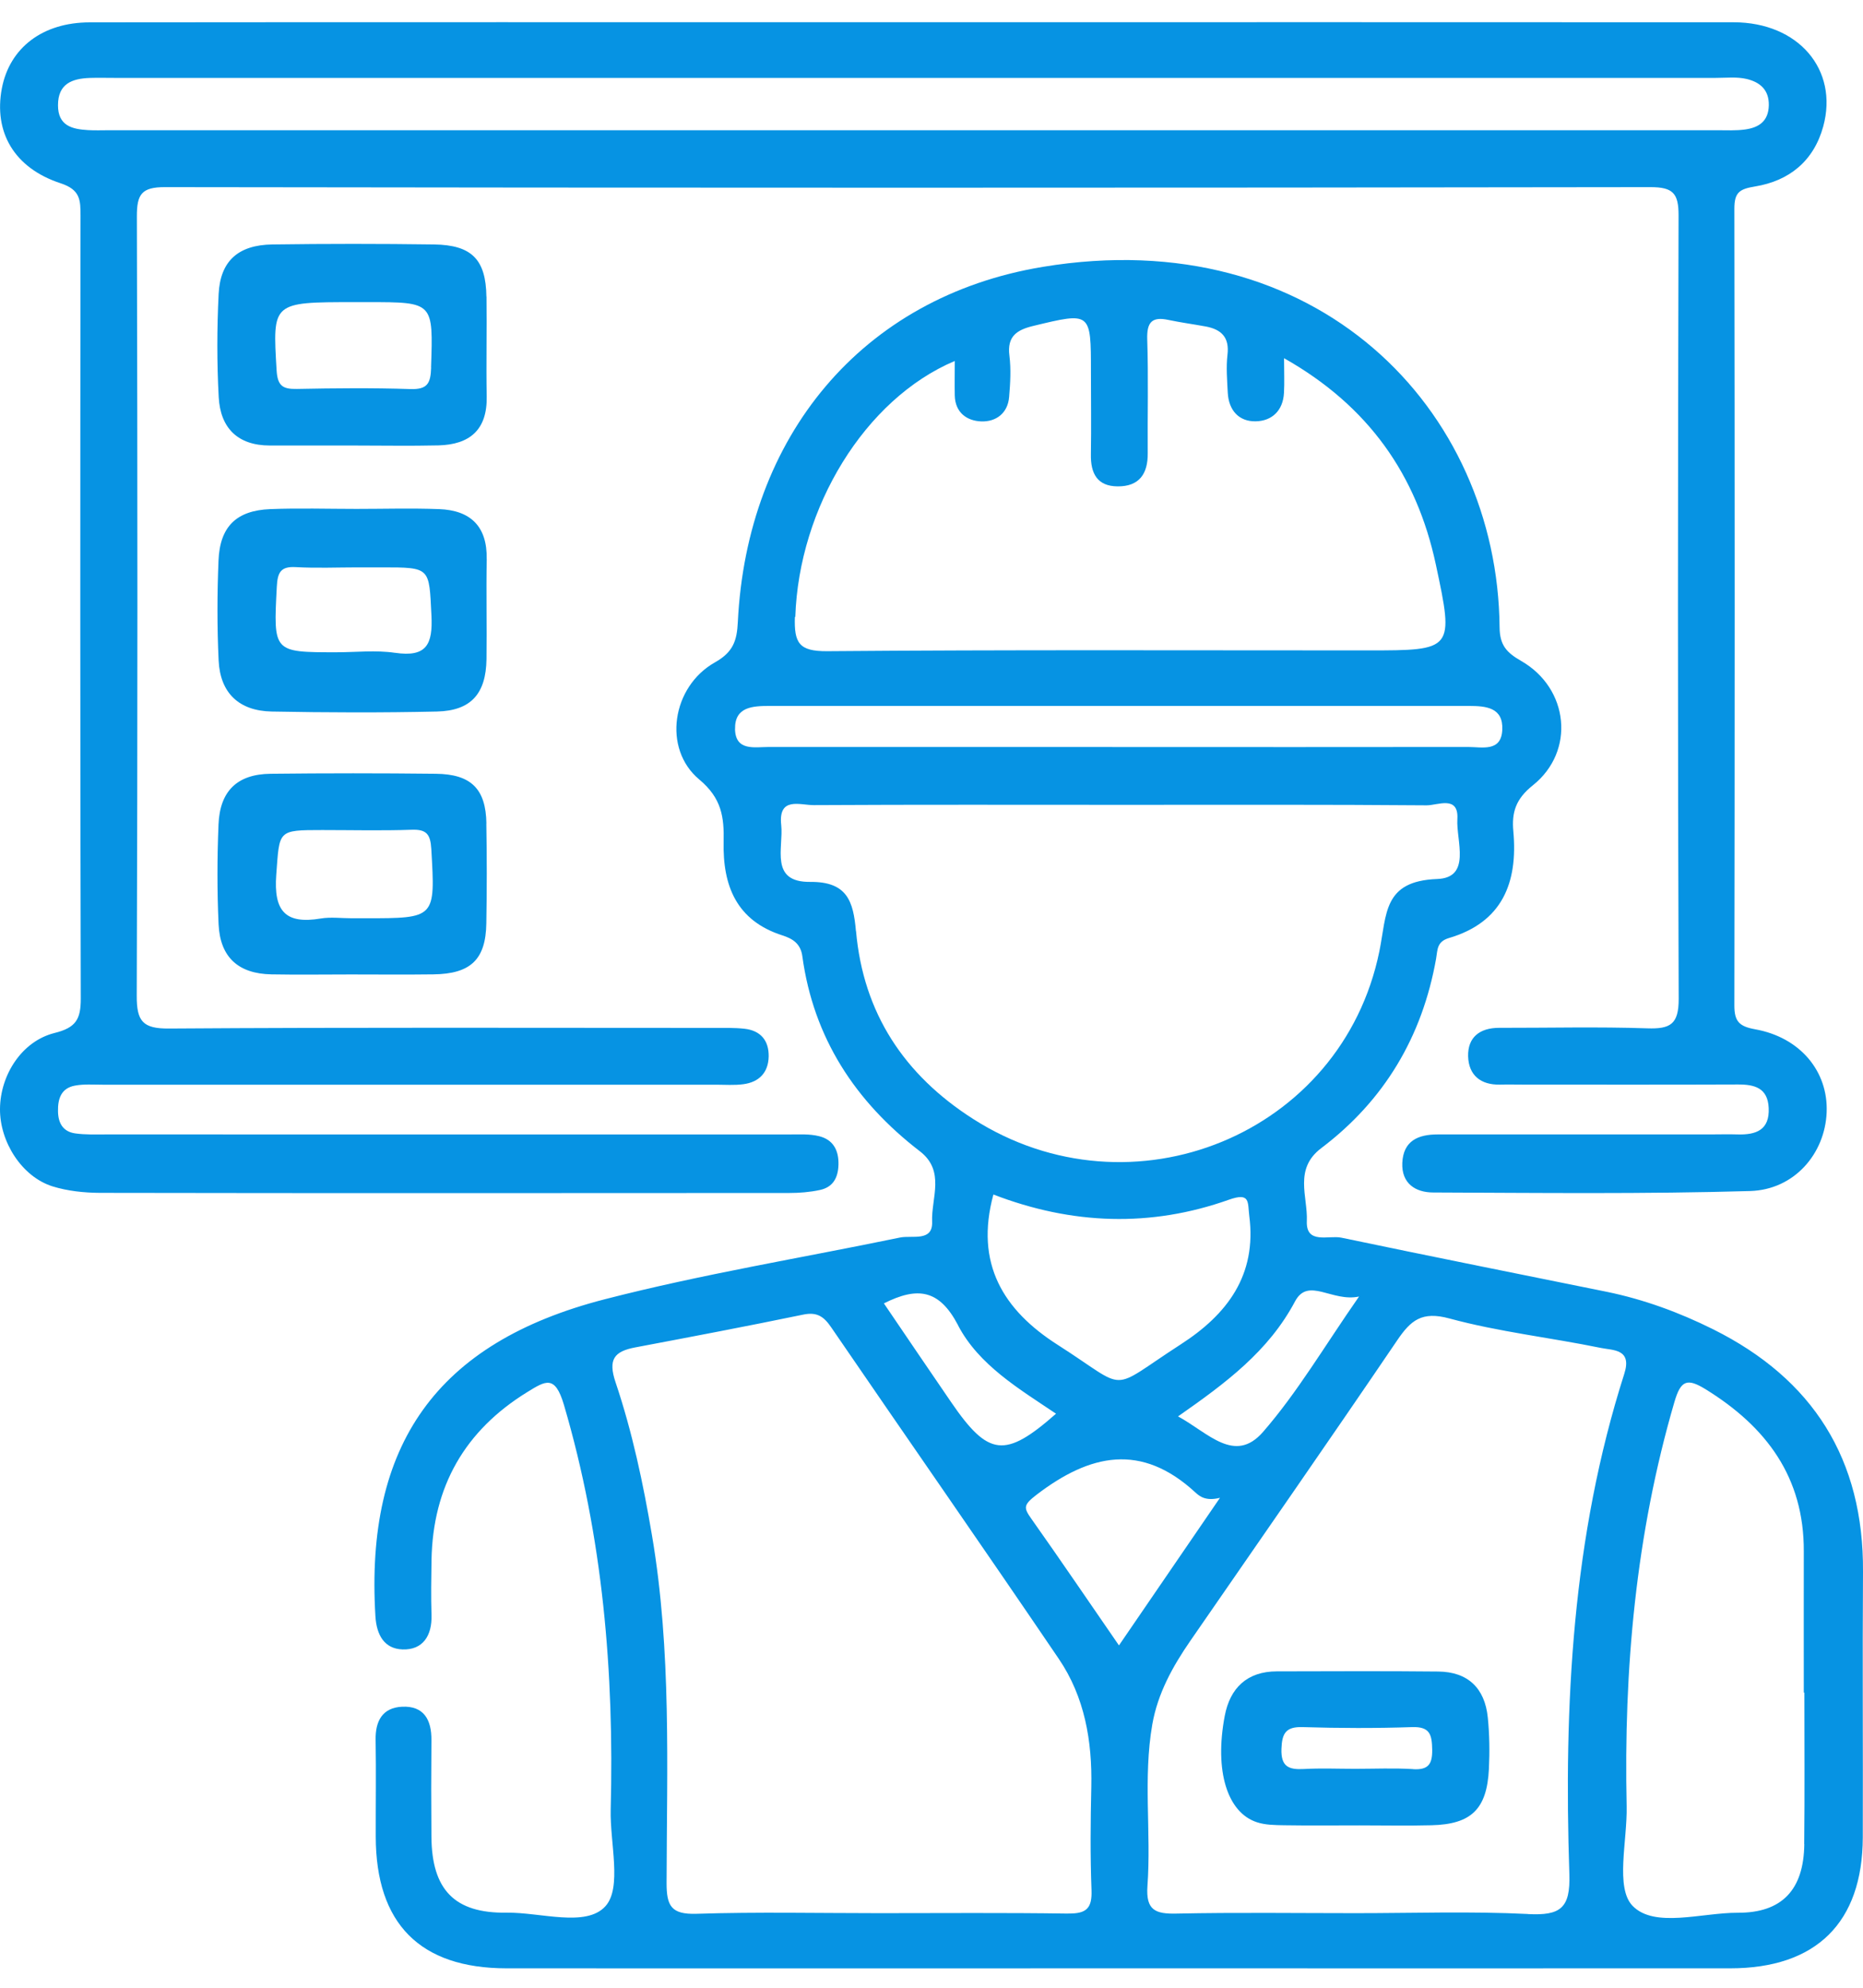 <svg xmlns="http://www.w3.org/2000/svg" width="45" height="48" viewBox="0 0 45 48" fill="none"><g clip-path="url(#clip0_76_4988)"><path d="M45 37.955C45.018 35.239 43.794 33.301 41.377 32.098C40.559 31.691 39.705 31.378 38.809 31.194C36.672 30.761 34.534 30.334 32.399 29.887C32.094 29.823 31.541 30.057 31.566 29.485C31.591 28.896 31.246 28.229 31.916 27.724C33.438 26.573 34.354 25.034 34.688 23.152C34.726 22.939 34.701 22.741 34.997 22.652C36.289 22.272 36.667 21.315 36.554 20.074C36.512 19.617 36.612 19.293 37.026 18.963C38.057 18.141 37.897 16.622 36.744 15.961C36.391 15.759 36.227 15.581 36.222 15.152C36.176 9.872 31.809 5.35 25.19 6.444C20.8 7.169 18.04 10.561 17.822 15.021C17.8 15.469 17.712 15.746 17.269 15.995C16.229 16.58 15.999 18.079 16.89 18.823C17.435 19.277 17.492 19.735 17.479 20.326C17.455 21.386 17.787 22.234 18.902 22.589C19.142 22.666 19.339 22.784 19.38 23.091C19.65 25.065 20.659 26.601 22.217 27.799C22.84 28.277 22.492 28.931 22.515 29.5C22.537 29.994 22.032 29.823 21.738 29.884C19.36 30.377 16.955 30.769 14.606 31.375C10.536 32.423 8.816 34.897 9.068 39.028C9.096 39.496 9.293 39.815 9.721 39.83C10.214 39.848 10.438 39.498 10.423 39.001C10.409 38.557 10.416 38.112 10.423 37.669C10.456 35.896 11.226 34.545 12.739 33.614C13.181 33.342 13.406 33.196 13.621 33.923C14.564 37.125 14.836 40.389 14.751 43.701C14.731 44.501 15.029 45.582 14.624 46.031C14.156 46.549 13.059 46.176 12.238 46.187C10.978 46.206 10.431 45.632 10.421 44.356C10.414 43.579 10.414 42.8 10.421 42.023C10.426 41.531 10.239 41.187 9.709 41.214C9.239 41.237 9.064 41.559 9.073 42.016C9.086 42.793 9.074 43.571 9.076 44.349C9.079 46.452 10.144 47.53 12.236 47.531C17.175 47.535 22.115 47.531 27.055 47.531C31.994 47.531 36.879 47.533 41.79 47.531C43.87 47.531 44.988 46.429 44.995 44.368C45.002 42.23 44.985 40.09 45 37.952V37.955ZM32.829 31.306C31.993 32.505 31.341 33.621 30.508 34.578C29.823 35.365 29.181 34.596 28.455 34.203C29.618 33.391 30.641 32.629 31.281 31.426C31.599 30.827 32.174 31.451 32.829 31.308V31.306ZM25.548 32.475C24.237 31.638 23.542 30.516 23.995 28.845C25.9 29.578 27.798 29.64 29.683 28.971C30.206 28.786 30.134 29.028 30.176 29.363C30.361 30.797 29.638 31.743 28.523 32.462C26.725 33.623 27.308 33.597 25.548 32.475ZM19.21 14.899C19.297 12.262 20.885 9.637 23.062 8.717C23.062 9.012 23.057 9.28 23.062 9.551C23.072 9.962 23.353 10.163 23.7 10.176C24.057 10.189 24.342 9.982 24.375 9.586C24.403 9.255 24.423 8.915 24.382 8.588C24.322 8.12 24.563 7.966 24.956 7.871C26.353 7.534 26.351 7.528 26.351 8.973C26.351 9.639 26.361 10.306 26.35 10.971C26.341 11.428 26.5 11.742 26.996 11.745C27.515 11.749 27.728 11.445 27.723 10.945C27.716 10.029 27.741 9.112 27.711 8.198C27.698 7.784 27.82 7.639 28.225 7.726C28.523 7.789 28.825 7.829 29.125 7.884C29.501 7.955 29.7 8.145 29.649 8.568C29.614 8.868 29.641 9.179 29.656 9.482C29.678 9.904 29.921 10.181 30.329 10.174C30.724 10.168 30.993 9.914 31.014 9.484C31.028 9.24 31.016 8.997 31.016 8.65C33.056 9.802 34.218 11.467 34.681 13.627C35.126 15.703 35.107 15.706 33.039 15.706C28.686 15.706 24.332 15.689 19.979 15.725C19.299 15.729 19.18 15.528 19.2 14.897L19.21 14.899ZM17.755 17.606C17.744 17.069 18.177 17.047 18.587 17.047C24.217 17.047 29.846 17.049 35.476 17.047C35.896 17.047 36.311 17.084 36.287 17.621C36.264 18.164 35.802 18.038 35.461 18.038C32.659 18.043 29.86 18.039 27.058 18.039C24.257 18.039 21.4 18.039 18.572 18.038C18.227 18.038 17.767 18.144 17.754 17.607L17.755 17.606ZM20.675 22.485C20.612 21.768 20.467 21.288 19.569 21.296C18.582 21.306 18.929 20.473 18.87 19.924C18.795 19.228 19.325 19.444 19.657 19.442C22.152 19.428 24.646 19.435 27.143 19.435C29.64 19.435 32.023 19.427 34.462 19.447C34.726 19.448 35.237 19.197 35.202 19.78C35.171 20.302 35.549 21.196 34.714 21.226C33.404 21.275 33.501 22.073 33.318 22.972C32.413 27.4 27.335 29.467 23.505 27.02C21.842 25.958 20.852 24.465 20.677 22.484L20.675 22.485ZM23.14 32.002C23.643 32.964 24.613 33.536 25.508 34.138C24.277 35.222 23.875 35.175 22.972 33.856C22.43 33.066 21.893 32.273 21.35 31.474C22.163 31.066 22.687 31.133 23.142 32.002H23.14ZM25.805 46.209C24.28 46.186 22.755 46.199 21.23 46.199C19.76 46.199 18.29 46.167 16.822 46.214C16.217 46.232 16.099 46.029 16.101 45.465C16.107 42.667 16.221 39.861 15.749 37.08C15.537 35.826 15.274 34.583 14.869 33.381C14.682 32.827 14.836 32.634 15.339 32.538C16.694 32.282 18.05 32.025 19.402 31.745C19.734 31.676 19.899 31.791 20.077 32.052C21.905 34.723 23.758 37.38 25.575 40.058C26.2 40.979 26.383 42.041 26.36 43.147C26.341 43.979 26.333 44.813 26.365 45.644C26.381 46.082 26.241 46.214 25.803 46.207L25.805 46.209ZM27.028 39.733C26.3 38.679 25.618 37.673 24.916 36.681C24.725 36.411 24.712 36.346 25.035 36.097C26.328 35.107 27.566 34.835 28.871 36.037C28.983 36.141 29.131 36.253 29.468 36.169C28.611 37.42 27.841 38.544 27.028 39.733ZM36.909 46.219C35.524 46.151 34.134 46.199 32.748 46.199C31.361 46.199 29.861 46.179 28.42 46.209C27.908 46.221 27.675 46.129 27.716 45.545C27.81 44.248 27.608 42.938 27.833 41.643C27.965 40.889 28.326 40.24 28.753 39.621C30.421 37.205 32.099 34.797 33.748 32.367C34.078 31.88 34.346 31.658 35.009 31.838C36.206 32.163 37.452 32.3 38.67 32.55C38.961 32.61 39.427 32.57 39.234 33.174C37.976 37.108 37.772 41.169 37.907 45.253C37.936 46.087 37.686 46.259 36.909 46.221V46.219ZM43.582 44.533C43.569 45.63 43.047 46.194 41.975 46.189C41.102 46.186 39.964 46.568 39.434 46.022C39.011 45.585 39.309 44.446 39.291 43.619C39.219 40.31 39.512 37.048 40.445 33.854C40.599 33.327 40.754 33.274 41.2 33.549C42.665 34.453 43.577 35.672 43.57 37.462C43.567 38.599 43.57 39.735 43.57 40.872C43.575 40.872 43.58 40.872 43.584 40.872C43.584 42.093 43.593 43.312 43.58 44.533H43.582Z" fill="#0693E3"></path><path d="M42.395 24.855C42.013 24.787 41.893 24.667 41.893 24.283C41.903 17.869 41.903 11.454 41.893 5.039C41.893 4.643 42.018 4.564 42.397 4.502C43.215 4.367 43.81 3.892 44.04 3.052C44.413 1.682 43.44 0.54 41.877 0.538C35.272 0.533 28.668 0.537 22.065 0.537C15.434 0.537 8.801 0.533 2.17 0.54C1.028 0.54 0.232 1.155 0.045 2.133C-0.155 3.185 0.336 4.057 1.468 4.427C1.941 4.583 1.945 4.833 1.945 5.208C1.938 11.512 1.935 17.814 1.951 24.118C1.951 24.615 1.833 24.817 1.316 24.945C0.523 25.144 0.008 25.961 -0 26.773C-0.008 27.576 0.53 28.416 1.268 28.648C1.631 28.761 2.031 28.803 2.415 28.805C7.964 28.815 13.514 28.811 19.063 28.808C19.31 28.808 19.563 28.788 19.803 28.736C20.115 28.67 20.243 28.449 20.253 28.128C20.263 27.771 20.12 27.52 19.787 27.437C19.55 27.377 19.292 27.395 19.043 27.395C13.549 27.394 8.054 27.395 2.561 27.394C2.311 27.394 2.06 27.404 1.815 27.369C1.526 27.327 1.406 27.127 1.401 26.837C1.395 26.525 1.481 26.275 1.813 26.215C2.028 26.175 2.255 26.193 2.476 26.193C7.416 26.193 12.356 26.193 17.294 26.193C17.515 26.193 17.74 26.211 17.959 26.181C18.335 26.13 18.558 25.901 18.567 25.516C18.575 25.127 18.373 24.886 17.983 24.842C17.737 24.815 17.485 24.822 17.235 24.822C12.851 24.822 8.466 24.807 4.083 24.837C3.448 24.842 3.301 24.662 3.303 24.047C3.325 17.771 3.323 11.495 3.306 5.22C3.306 4.694 3.418 4.517 3.986 4.519C15.945 4.537 27.906 4.537 39.865 4.519C40.415 4.519 40.547 4.671 40.545 5.208C40.527 11.512 40.523 17.816 40.548 24.118C40.55 24.734 40.347 24.851 39.79 24.832C38.599 24.792 37.404 24.822 36.211 24.82C35.744 24.82 35.449 25.047 35.462 25.511C35.476 25.963 35.764 26.203 36.234 26.191C36.427 26.186 36.622 26.191 36.817 26.191C38.537 26.191 40.258 26.195 41.978 26.188C42.385 26.186 42.7 26.273 42.722 26.755C42.747 27.292 42.413 27.407 41.968 27.394C41.747 27.387 41.525 27.394 41.302 27.394C39.11 27.394 36.917 27.394 34.726 27.394C34.252 27.394 33.896 27.549 33.872 28.082C33.851 28.581 34.194 28.795 34.616 28.796C37.167 28.806 39.722 28.835 42.272 28.761C43.345 28.73 44.083 27.854 44.122 26.86C44.162 25.873 43.483 25.049 42.393 24.855H42.395ZM41.488 3.145C28.534 3.145 15.582 3.145 2.628 3.145C2.461 3.145 2.295 3.152 2.128 3.142C1.741 3.12 1.4 3.037 1.401 2.541C1.401 2.021 1.741 1.897 2.17 1.882C2.363 1.876 2.558 1.881 2.751 1.881C9.214 1.881 15.677 1.881 22.14 1.881C28.603 1.881 35.011 1.881 41.445 1.881C41.695 1.881 41.953 1.851 42.19 1.907C42.5 1.981 42.733 2.161 42.725 2.543C42.717 2.933 42.478 3.082 42.15 3.127C41.932 3.157 41.707 3.145 41.485 3.145H41.488Z" fill="#0693E3"></path><path d="M11.749 7.162C11.736 6.267 11.396 5.917 10.486 5.903C9.184 5.885 7.883 5.885 6.579 5.903C5.754 5.915 5.321 6.302 5.281 7.099C5.24 7.928 5.238 8.763 5.283 9.592C5.323 10.331 5.738 10.758 6.518 10.758C7.183 10.758 7.848 10.758 8.513 10.758C9.206 10.758 9.898 10.771 10.591 10.755C11.344 10.736 11.772 10.381 11.756 9.574C11.741 8.77 11.762 7.966 11.751 7.162H11.749ZM10.414 8.873C10.402 9.255 10.328 9.409 9.912 9.395C8.999 9.365 8.084 9.374 7.171 9.392C6.829 9.399 6.703 9.319 6.681 8.938C6.584 7.296 6.568 7.296 8.563 7.296H8.894C10.477 7.296 10.463 7.296 10.412 8.873H10.414Z" fill="#0693E3"></path><path d="M11.756 13.501C11.771 12.706 11.361 12.322 10.606 12.294C9.941 12.269 9.274 12.289 8.609 12.289C7.916 12.289 7.223 12.267 6.529 12.294C5.713 12.326 5.311 12.714 5.278 13.536C5.245 14.34 5.243 15.147 5.281 15.95C5.318 16.732 5.77 17.167 6.563 17.182C7.893 17.207 9.226 17.212 10.556 17.182C11.379 17.162 11.739 16.75 11.751 15.916C11.762 15.112 11.741 14.307 11.757 13.501H11.756ZM9.539 15.764C9.078 15.696 8.598 15.751 8.128 15.751C6.593 15.751 6.604 15.751 6.686 14.17C6.704 13.822 6.778 13.673 7.149 13.695C7.648 13.723 8.148 13.701 8.646 13.701C8.839 13.701 9.034 13.701 9.228 13.701C10.406 13.701 10.363 13.703 10.421 14.857C10.457 15.559 10.306 15.878 9.538 15.763L9.539 15.764Z" fill="#0693E3"></path><path d="M11.749 19.886C11.736 19.05 11.379 18.693 10.524 18.685C9.194 18.67 7.864 18.67 6.534 18.685C5.733 18.695 5.311 19.098 5.278 19.91C5.245 20.713 5.243 21.52 5.28 22.322C5.318 23.119 5.761 23.515 6.559 23.529C7.196 23.541 7.834 23.531 8.471 23.531C9.136 23.531 9.801 23.538 10.466 23.529C11.369 23.518 11.734 23.171 11.747 22.295C11.761 21.491 11.761 20.688 11.747 19.882L11.749 19.886ZM8.824 22.174H8.493C8.244 22.174 7.989 22.14 7.748 22.18C6.888 22.324 6.608 21.997 6.673 21.123C6.754 20.049 6.693 20.044 7.786 20.044C8.504 20.044 9.223 20.062 9.941 20.037C10.301 20.024 10.396 20.141 10.418 20.501C10.514 22.174 10.527 22.174 8.826 22.174H8.824Z" fill="#0693E3"></path><path d="M35.937 41.474C35.866 40.767 35.457 40.37 34.739 40.364C33.441 40.35 32.141 40.358 30.843 40.36C30.119 40.36 29.709 40.767 29.583 41.436C29.331 42.762 29.643 43.766 30.356 44.002C30.561 44.071 30.793 44.072 31.011 44.076C31.619 44.086 32.228 44.079 32.836 44.079C33.416 44.079 33.998 44.091 34.577 44.076C35.539 44.053 35.916 43.686 35.964 42.717C35.984 42.303 35.979 41.886 35.937 41.474ZM34.133 42.72C33.666 42.692 33.197 42.713 32.731 42.713C32.318 42.713 31.904 42.695 31.494 42.718C31.129 42.738 30.938 42.662 30.953 42.231C30.966 41.855 31.058 41.693 31.468 41.706C32.348 41.733 33.227 41.736 34.108 41.706C34.546 41.691 34.587 41.896 34.594 42.25C34.599 42.6 34.502 42.743 34.134 42.722L34.133 42.72Z" fill="#0693E3"></path></g><defs><clipPath id="clip0_76_4988"><rect width="45" height="47" fill="white" transform="translate(0 0.535)"></rect></clipPath></defs></svg>